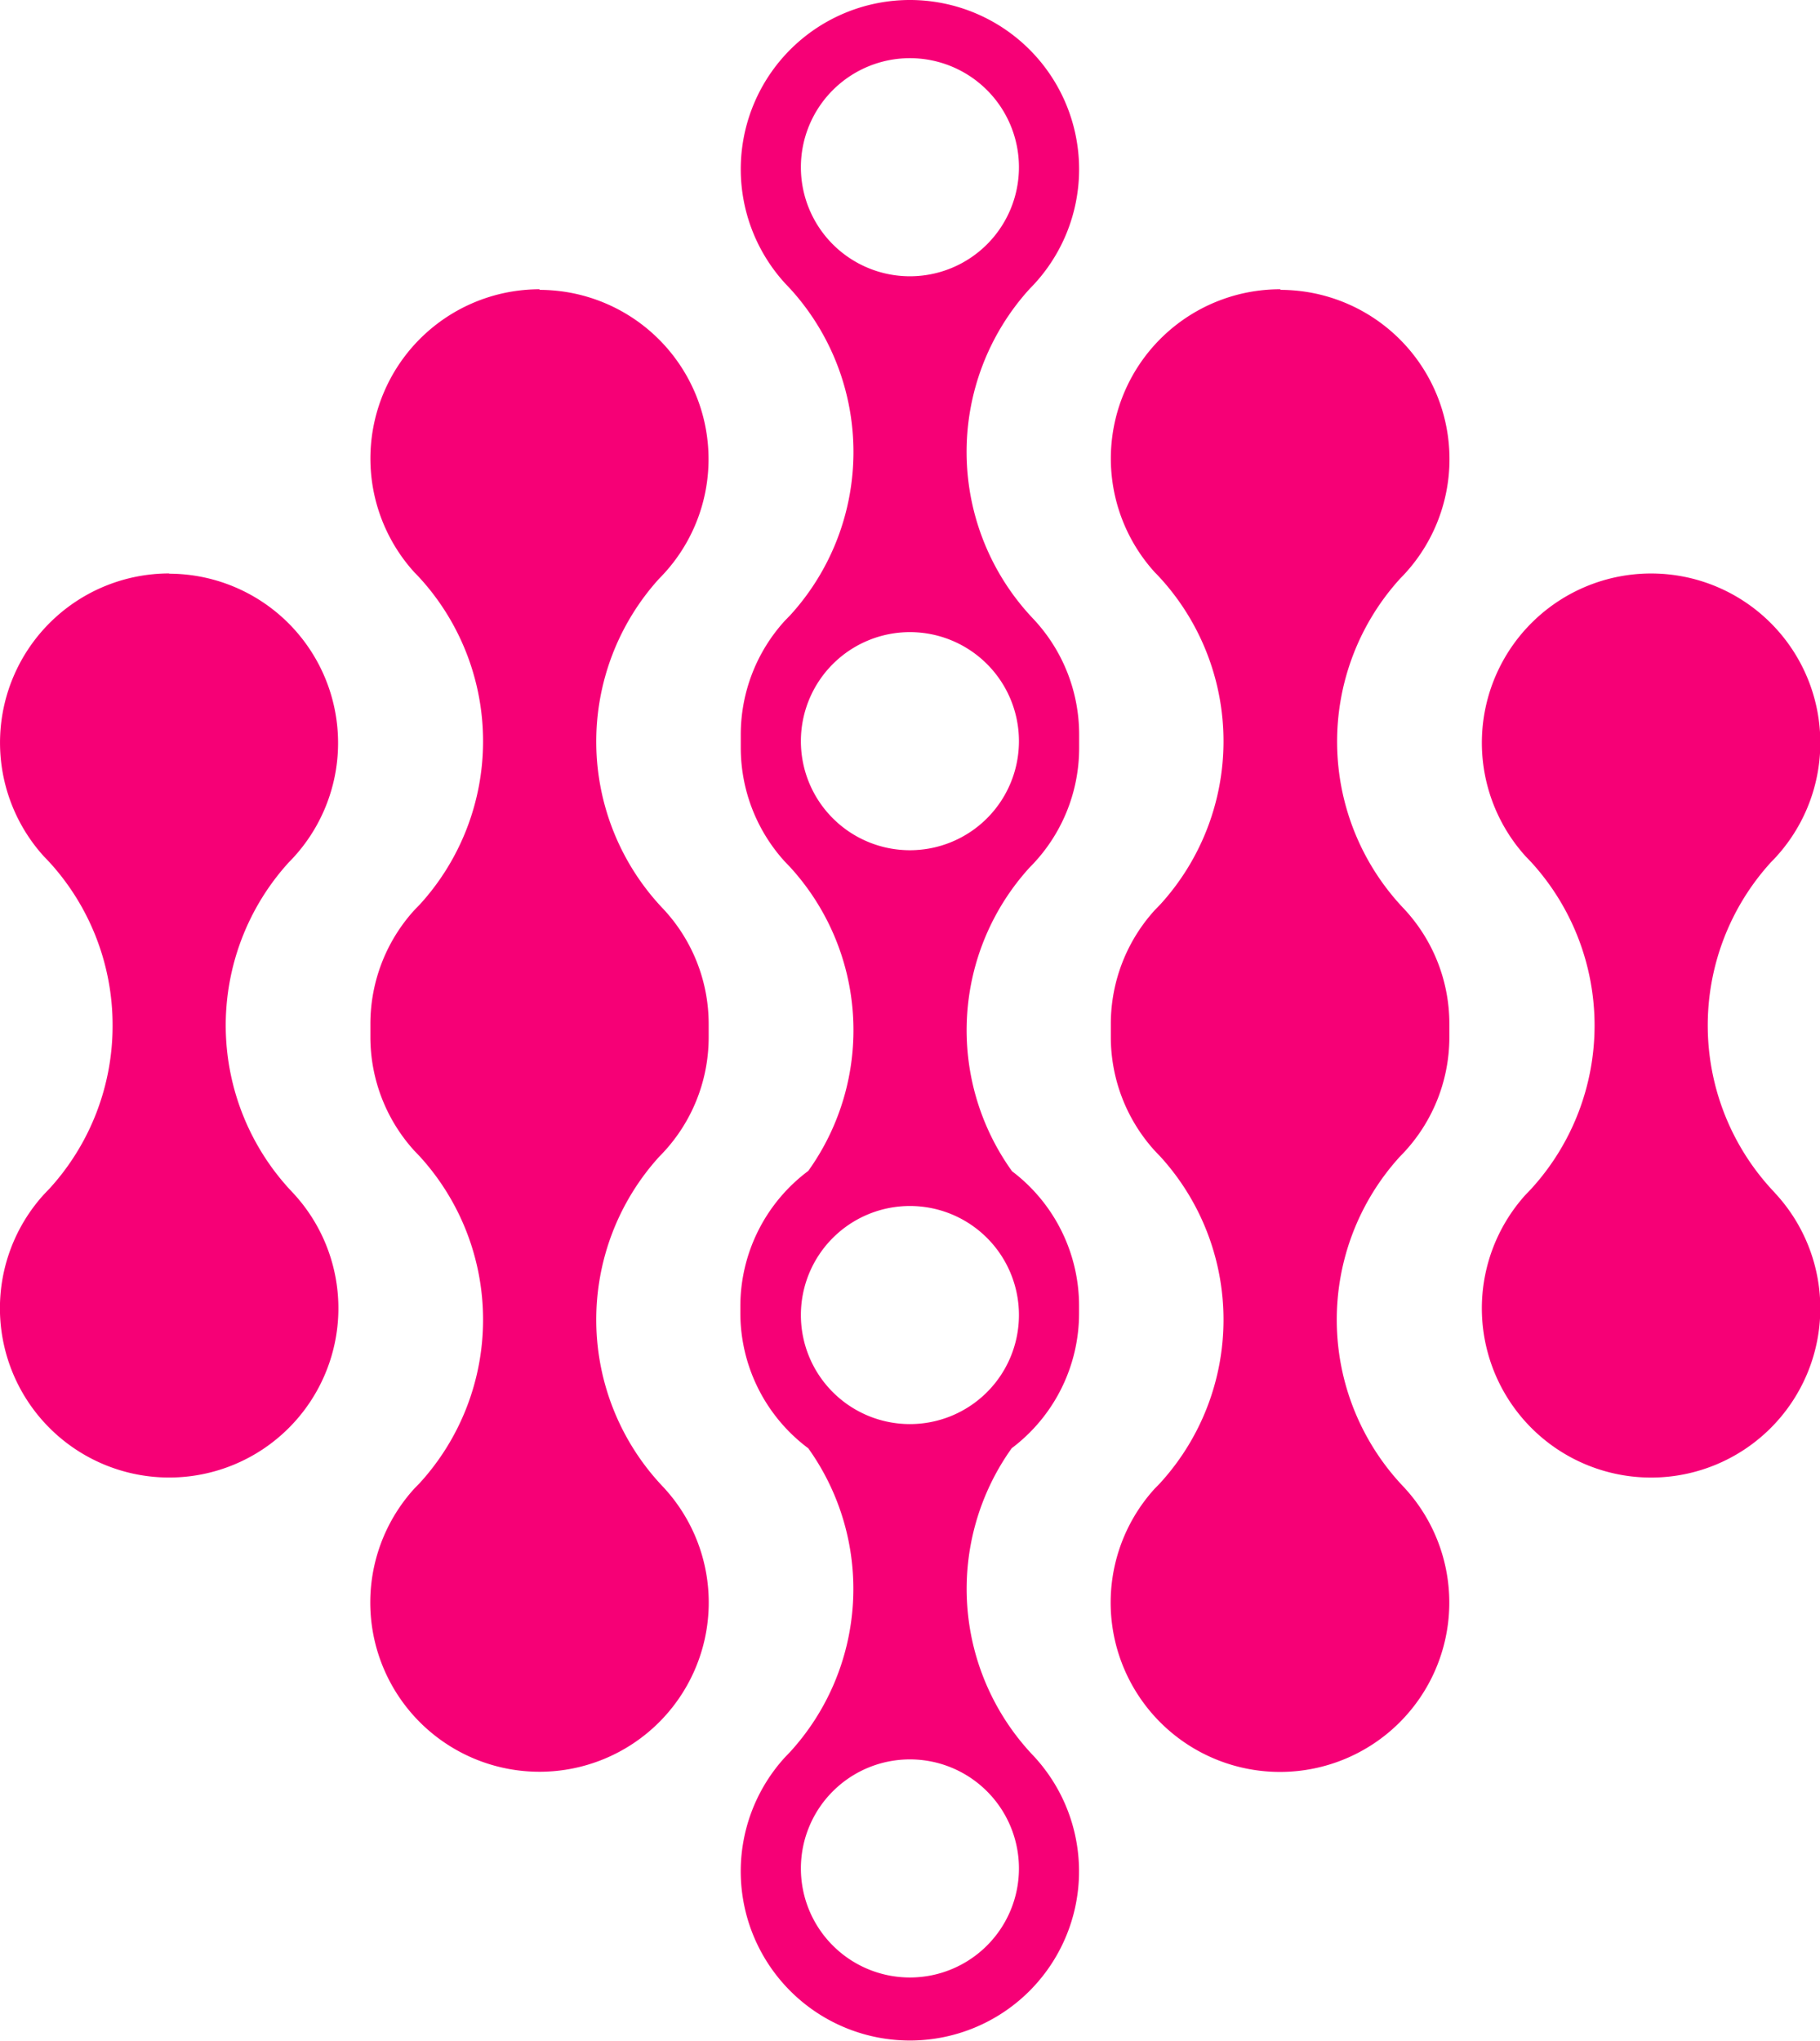 <svg xmlns="http://www.w3.org/2000/svg" viewBox="0 0 214.34 240.3"><defs><style>.cls-1{fill:#f60076;}</style></defs><g id="Capa_2" data-name="Capa 2"><g id="Capa_1-2" data-name="Capa 1"><path class="cls-1" d="M209,140.42a28.52,28.52,0,0,1-.46-38.87h0a19.93,19.93,0,1,0-28.84-.69c.22.22.44.46.66.69a28.52,28.52,0,0,1,0,38.4h0c-.22.24-.44.46-.66.69a19.93,19.93,0,1,0,29.3-.21Z"/><path class="cls-1" d="M19.93,67.52A19.93,19.93,0,0,0,5.18,100.85c.22.22.44.46.66.69a28.45,28.45,0,0,1,7.42,19.2,28.43,28.43,0,0,1-7.42,19.2h0l-.66.69a19.93,19.93,0,1,0,29.29-.21h0A28.52,28.52,0,0,1,34,101.55h0a19.93,19.93,0,0,0-14.09-34Z"/><path class="cls-1" d="M150.79,34.06A19.93,19.93,0,0,0,136,67.39q.33.33.66.69a28.52,28.52,0,0,1,0,38.4h0l-.66.68a19.92,19.92,0,0,0-5.18,13.41c0,.26,0,.51,0,.76s0,.51,0,.77a19.91,19.91,0,0,0,5.18,13.4l.66.69a28.52,28.52,0,0,1,0,38.4h0c-.22.24-.44.46-.66.68a19.94,19.94,0,1,0,29.3-.2h0a28.53,28.53,0,0,1-.45-38.87h0a19.9,19.9,0,0,0,5.84-14.09c0-.26,0-.51,0-.77s0-.5,0-.76A19.83,19.83,0,0,0,165.34,107h0a28.53,28.53,0,0,1-.45-38.87h0a19.93,19.93,0,0,0-14.09-34Z"/><path class="cls-1" d="M63.55,34.06A19.93,19.93,0,0,0,48.8,67.39q.33.33.66.69a28.52,28.52,0,0,1,0,38.4h0l-.66.68a19.92,19.92,0,0,0-5.18,13.41c0,.26,0,.51,0,.76s0,.51,0,.77a19.91,19.91,0,0,0,5.18,13.4c.22.22.44.46.66.69a28.52,28.52,0,0,1,0,38.4h0l-.66.68a19.93,19.93,0,1,0,29.29-.2h0a28.55,28.55,0,0,1-.46-38.87h0a19.89,19.89,0,0,0,5.83-14.09c0-.26,0-.51,0-.77s0-.5,0-.76A19.83,19.83,0,0,0,78.09,107h0a28.55,28.55,0,0,1-.46-38.87h0a19.93,19.93,0,0,0-14.09-34Z"/><path class="cls-1" d="M107.17,0A19.92,19.92,0,0,0,92.42,33.32l.66.7a28.52,28.52,0,0,1,0,38.4h0l-.66.68a19.9,19.9,0,0,0-5.18,13.41c0,.26,0,.51,0,.76s0,.51,0,.77a19.91,19.91,0,0,0,5.18,13.4c.22.22.44.46.66.69a28.45,28.45,0,0,1,2.11,35.74,19.89,19.89,0,0,0-8,15.9c0,.15,0,.29,0,.43s0,.29,0,.43a19.88,19.88,0,0,0,8,15.9,28.46,28.46,0,0,1-2.12,35.73h0l-.66.69a19.92,19.92,0,1,0,29.3-.21h0a28.49,28.49,0,0,1-2.56-36.22,19.89,19.89,0,0,0,7.93-15.89c0-.15,0-.29,0-.44s0-.28,0-.42a19.87,19.87,0,0,0-7.89-15.86,28.45,28.45,0,0,1,2.07-35.77h0a19.89,19.89,0,0,0,5.83-14.09c0-.26,0-.51,0-.77s0-.5,0-.76a19.87,19.87,0,0,0-5.37-13.62h0A28.53,28.53,0,0,1,121.27,34h0A19.93,19.93,0,0,0,107.17,0ZM120,220a12.84,12.84,0,1,1-12.84-12.84A12.84,12.84,0,0,1,120,220Zm0-65.13A12.84,12.84,0,1,1,107.17,142,12.84,12.84,0,0,1,120,154.88Zm0-67.6a12.84,12.84,0,1,1-12.84-12.84A12.84,12.84,0,0,1,120,87.28ZM107.17,32.53A12.84,12.84,0,1,1,120,19.69,12.84,12.84,0,0,1,107.17,32.53Z"/></g></g></svg>